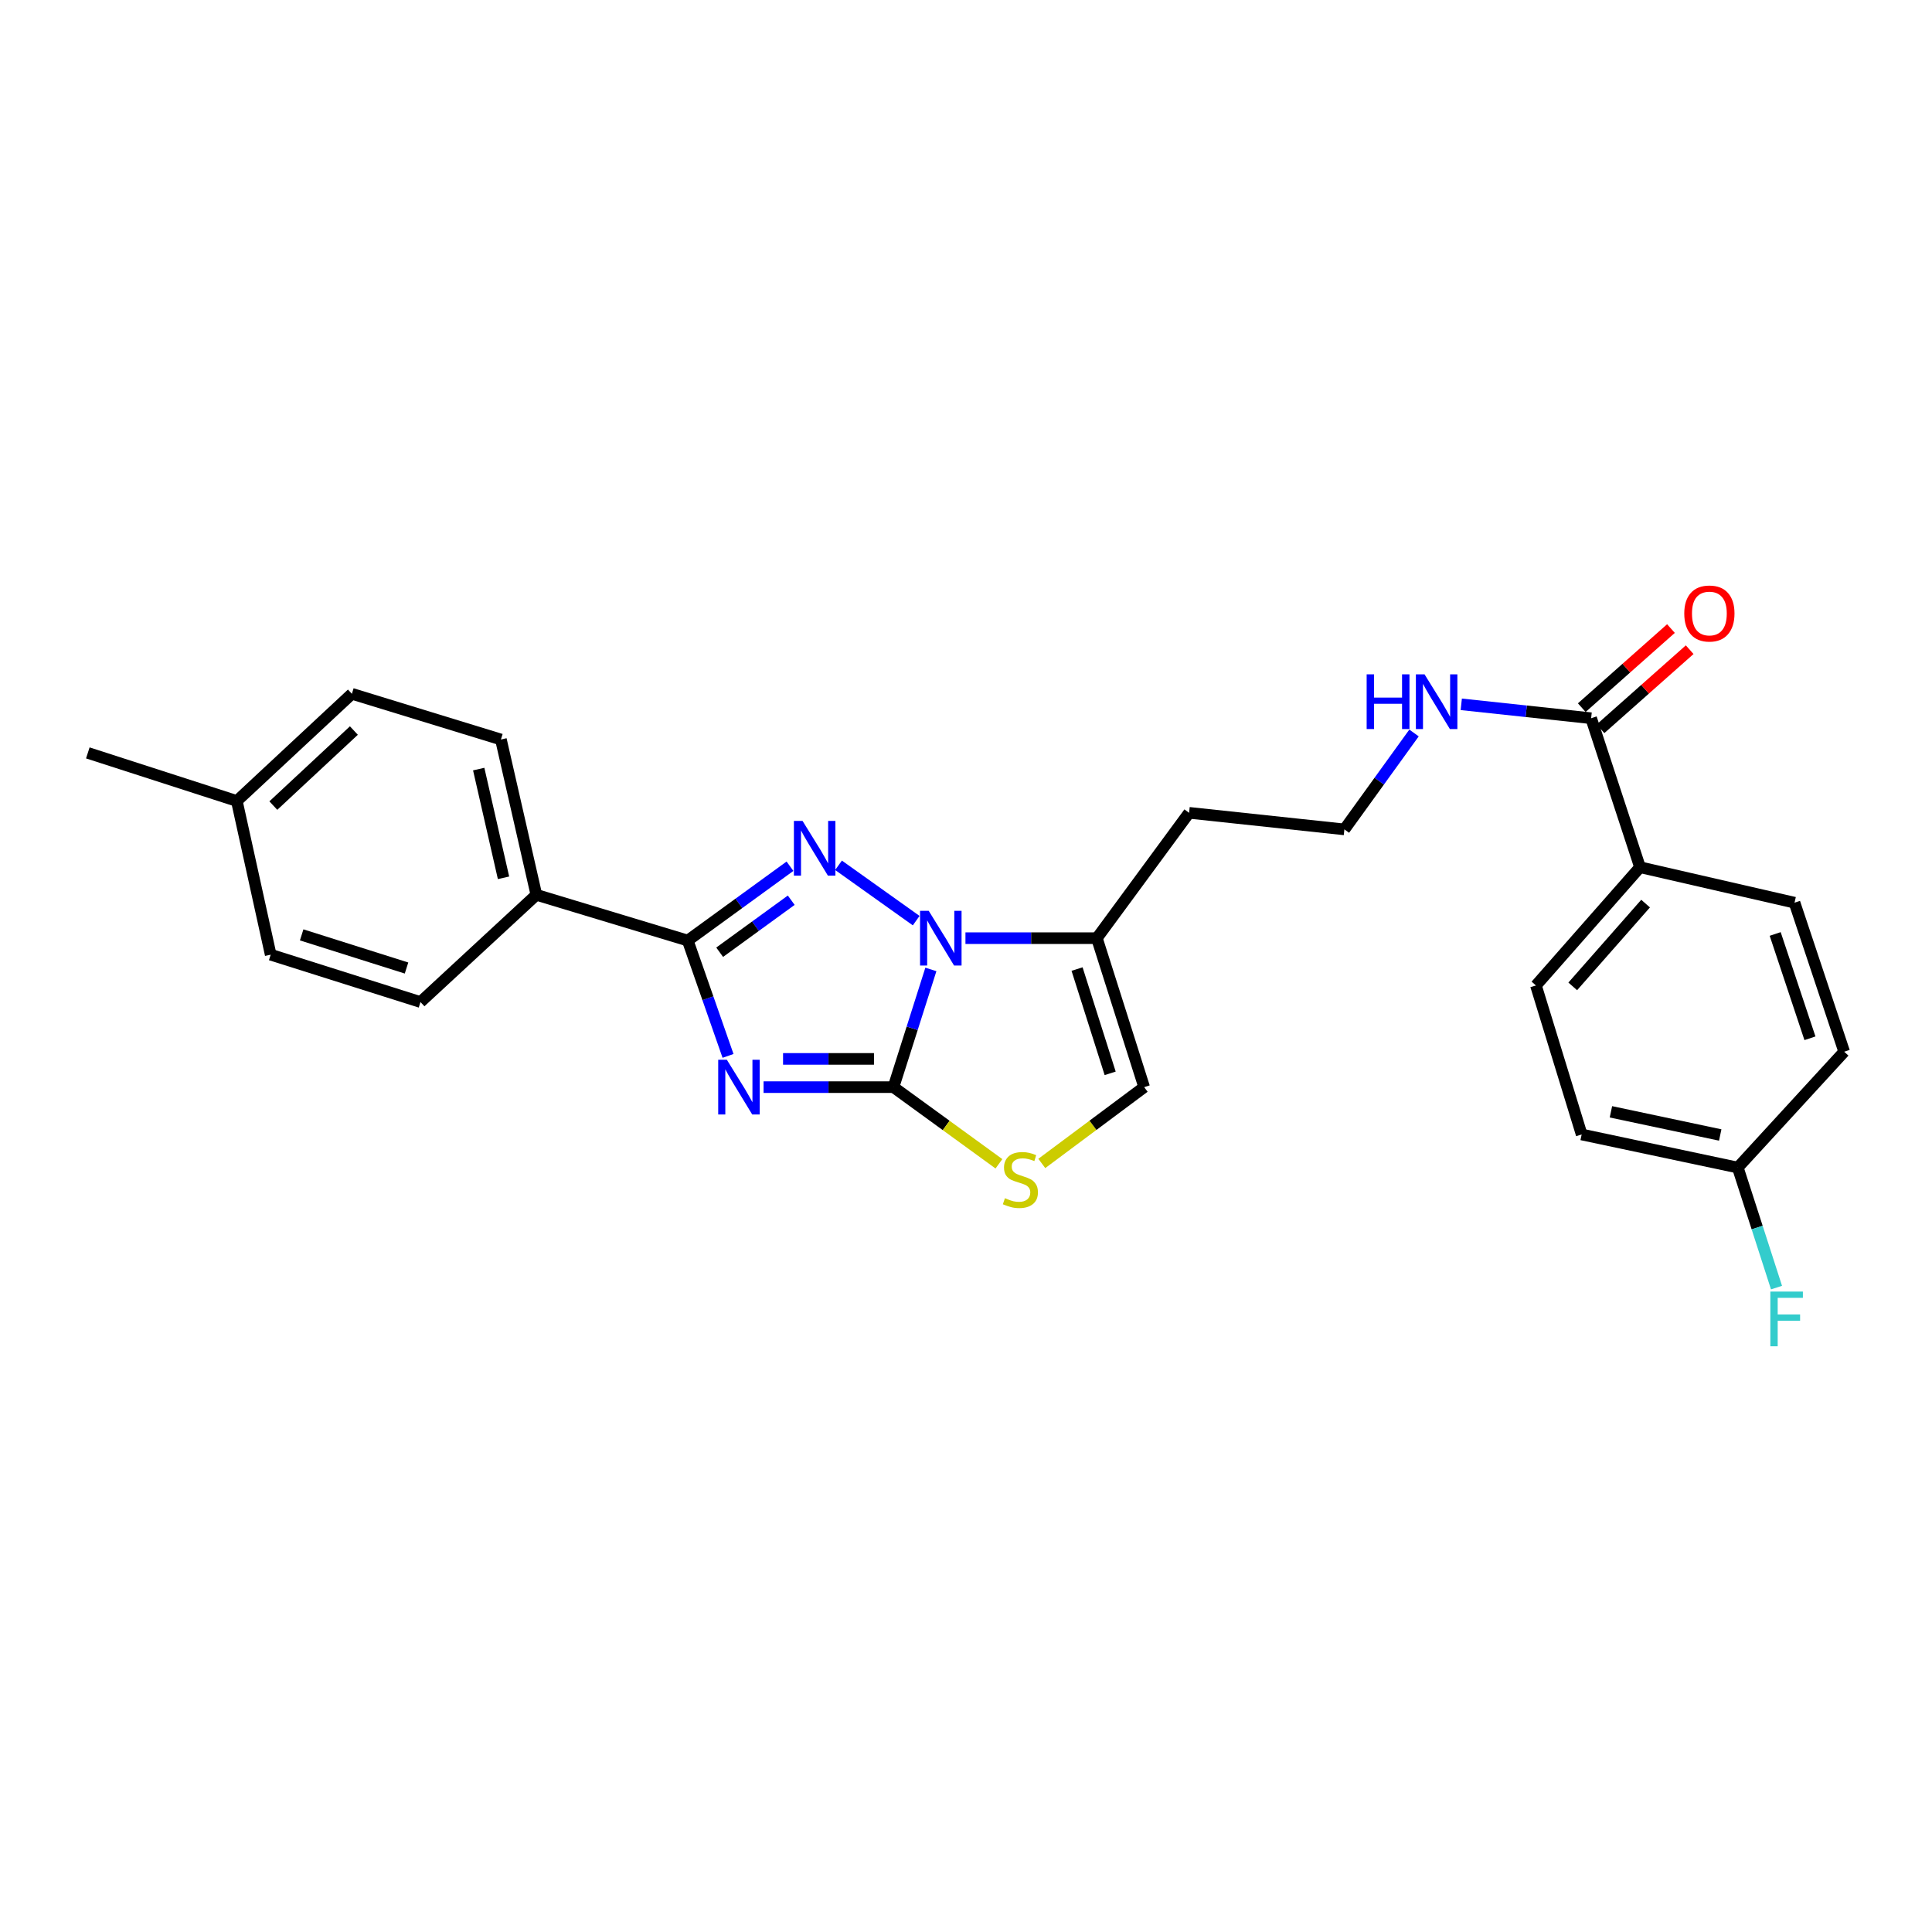 <?xml version='1.0' encoding='iso-8859-1'?>
<svg version='1.1' baseProfile='full'
              xmlns='http://www.w3.org/2000/svg'
                      xmlns:rdkit='http://www.rdkit.org/xml'
                      xmlns:xlink='http://www.w3.org/1999/xlink'
                  xml:space='preserve'
width='1000px' height='1000px' viewBox='0 0 1000 1000'>
<!-- END OF HEADER -->
<rect style='opacity:1.0;fill:#FFFFFF;stroke:none' width='1000' height='1000' x='0' y='0'> </rect>
<path class='bond-0' d='M 395.222,562.7 L 428.841,562.7' style='fill:none;fill-rule:evenodd;stroke:#0000FF;stroke-width:6px;stroke-linecap:butt;stroke-linejoin:miter;stroke-opacity:1' />
<path class='bond-0' d='M 428.841,562.7 L 462.459,562.7' style='fill:none;fill-rule:evenodd;stroke:#000000;stroke-width:6px;stroke-linecap:butt;stroke-linejoin:miter;stroke-opacity:1' />
<path class='bond-0' d='M 405.308,548.086 L 428.841,548.086' style='fill:none;fill-rule:evenodd;stroke:#0000FF;stroke-width:6px;stroke-linecap:butt;stroke-linejoin:miter;stroke-opacity:1' />
<path class='bond-0' d='M 428.841,548.086 L 452.374,548.086' style='fill:none;fill-rule:evenodd;stroke:#000000;stroke-width:6px;stroke-linecap:butt;stroke-linejoin:miter;stroke-opacity:1' />
<path class='bond-3' d='M 376.832,546.53 L 366.4,516.677' style='fill:none;fill-rule:evenodd;stroke:#0000FF;stroke-width:6px;stroke-linecap:butt;stroke-linejoin:miter;stroke-opacity:1' />
<path class='bond-3' d='M 366.4,516.677 L 355.968,486.823' style='fill:none;fill-rule:evenodd;stroke:#000000;stroke-width:6px;stroke-linecap:butt;stroke-linejoin:miter;stroke-opacity:1' />
<path class='bond-1' d='M 462.459,562.7 L 472.139,532.24' style='fill:none;fill-rule:evenodd;stroke:#000000;stroke-width:6px;stroke-linecap:butt;stroke-linejoin:miter;stroke-opacity:1' />
<path class='bond-1' d='M 472.139,532.24 L 481.819,501.78' style='fill:none;fill-rule:evenodd;stroke:#0000FF;stroke-width:6px;stroke-linecap:butt;stroke-linejoin:miter;stroke-opacity:1' />
<path class='bond-4' d='M 462.459,562.7 L 489.752,582.539' style='fill:none;fill-rule:evenodd;stroke:#000000;stroke-width:6px;stroke-linecap:butt;stroke-linejoin:miter;stroke-opacity:1' />
<path class='bond-4' d='M 489.752,582.539 L 517.045,602.377' style='fill:none;fill-rule:evenodd;stroke:#CCCC00;stroke-width:6px;stroke-linecap:butt;stroke-linejoin:miter;stroke-opacity:1' />
<path class='bond-5' d='M 499.721,485.597 L 533.731,485.597' style='fill:none;fill-rule:evenodd;stroke:#0000FF;stroke-width:6px;stroke-linecap:butt;stroke-linejoin:miter;stroke-opacity:1' />
<path class='bond-5' d='M 533.731,485.597 L 567.742,485.597' style='fill:none;fill-rule:evenodd;stroke:#000000;stroke-width:6px;stroke-linecap:butt;stroke-linejoin:miter;stroke-opacity:1' />
<path class='bond-26' d='M 474.217,476.518 L 434.017,447.878' style='fill:none;fill-rule:evenodd;stroke:#0000FF;stroke-width:6px;stroke-linecap:butt;stroke-linejoin:miter;stroke-opacity:1' />
<path class='bond-2' d='M 408.893,448.359 L 382.43,467.591' style='fill:none;fill-rule:evenodd;stroke:#0000FF;stroke-width:6px;stroke-linecap:butt;stroke-linejoin:miter;stroke-opacity:1' />
<path class='bond-2' d='M 382.43,467.591 L 355.968,486.823' style='fill:none;fill-rule:evenodd;stroke:#000000;stroke-width:6px;stroke-linecap:butt;stroke-linejoin:miter;stroke-opacity:1' />
<path class='bond-2' d='M 409.546,465.95 L 391.022,479.412' style='fill:none;fill-rule:evenodd;stroke:#0000FF;stroke-width:6px;stroke-linecap:butt;stroke-linejoin:miter;stroke-opacity:1' />
<path class='bond-2' d='M 391.022,479.412 L 372.498,492.875' style='fill:none;fill-rule:evenodd;stroke:#000000;stroke-width:6px;stroke-linecap:butt;stroke-linejoin:miter;stroke-opacity:1' />
<path class='bond-8' d='M 355.968,486.823 L 277.623,463.157' style='fill:none;fill-rule:evenodd;stroke:#000000;stroke-width:6px;stroke-linecap:butt;stroke-linejoin:miter;stroke-opacity:1' />
<path class='bond-6' d='M 539.233,602.196 L 565.726,582.448' style='fill:none;fill-rule:evenodd;stroke:#CCCC00;stroke-width:6px;stroke-linecap:butt;stroke-linejoin:miter;stroke-opacity:1' />
<path class='bond-6' d='M 565.726,582.448 L 592.219,562.7' style='fill:none;fill-rule:evenodd;stroke:#000000;stroke-width:6px;stroke-linecap:butt;stroke-linejoin:miter;stroke-opacity:1' />
<path class='bond-12' d='M 567.742,485.597 L 615.471,420.713' style='fill:none;fill-rule:evenodd;stroke:#000000;stroke-width:6px;stroke-linecap:butt;stroke-linejoin:miter;stroke-opacity:1' />
<path class='bond-27' d='M 567.742,485.597 L 592.219,562.7' style='fill:none;fill-rule:evenodd;stroke:#000000;stroke-width:6px;stroke-linecap:butt;stroke-linejoin:miter;stroke-opacity:1' />
<path class='bond-27' d='M 557.485,501.584 L 574.619,555.556' style='fill:none;fill-rule:evenodd;stroke:#000000;stroke-width:6px;stroke-linecap:butt;stroke-linejoin:miter;stroke-opacity:1' />
<path class='bond-7' d='M 823.568,371.75 L 789.959,368.153' style='fill:none;fill-rule:evenodd;stroke:#000000;stroke-width:6px;stroke-linecap:butt;stroke-linejoin:miter;stroke-opacity:1' />
<path class='bond-7' d='M 789.959,368.153 L 756.35,364.557' style='fill:none;fill-rule:evenodd;stroke:#0000FF;stroke-width:6px;stroke-linecap:butt;stroke-linejoin:miter;stroke-opacity:1' />
<path class='bond-9' d='M 823.568,371.75 L 848.865,448.869' style='fill:none;fill-rule:evenodd;stroke:#000000;stroke-width:6px;stroke-linecap:butt;stroke-linejoin:miter;stroke-opacity:1' />
<path class='bond-10' d='M 828.416,377.216 L 851.496,356.747' style='fill:none;fill-rule:evenodd;stroke:#000000;stroke-width:6px;stroke-linecap:butt;stroke-linejoin:miter;stroke-opacity:1' />
<path class='bond-10' d='M 851.496,356.747 L 874.577,336.278' style='fill:none;fill-rule:evenodd;stroke:#FF0000;stroke-width:6px;stroke-linecap:butt;stroke-linejoin:miter;stroke-opacity:1' />
<path class='bond-10' d='M 818.72,366.283 L 841.8,345.814' style='fill:none;fill-rule:evenodd;stroke:#000000;stroke-width:6px;stroke-linecap:butt;stroke-linejoin:miter;stroke-opacity:1' />
<path class='bond-10' d='M 841.8,345.814 L 864.881,325.345' style='fill:none;fill-rule:evenodd;stroke:#FF0000;stroke-width:6px;stroke-linecap:butt;stroke-linejoin:miter;stroke-opacity:1' />
<path class='bond-13' d='M 277.623,463.157 L 259.275,382.767' style='fill:none;fill-rule:evenodd;stroke:#000000;stroke-width:6px;stroke-linecap:butt;stroke-linejoin:miter;stroke-opacity:1' />
<path class='bond-13' d='M 260.623,454.35 L 247.78,398.077' style='fill:none;fill-rule:evenodd;stroke:#000000;stroke-width:6px;stroke-linecap:butt;stroke-linejoin:miter;stroke-opacity:1' />
<path class='bond-14' d='M 277.623,463.157 L 217.642,518.656' style='fill:none;fill-rule:evenodd;stroke:#000000;stroke-width:6px;stroke-linecap:butt;stroke-linejoin:miter;stroke-opacity:1' />
<path class='bond-15' d='M 848.865,448.869 L 794.998,510.075' style='fill:none;fill-rule:evenodd;stroke:#000000;stroke-width:6px;stroke-linecap:butt;stroke-linejoin:miter;stroke-opacity:1' />
<path class='bond-15' d='M 851.755,467.704 L 814.048,510.549' style='fill:none;fill-rule:evenodd;stroke:#000000;stroke-width:6px;stroke-linecap:butt;stroke-linejoin:miter;stroke-opacity:1' />
<path class='bond-16' d='M 848.865,448.869 L 928.842,467.233' style='fill:none;fill-rule:evenodd;stroke:#000000;stroke-width:6px;stroke-linecap:butt;stroke-linejoin:miter;stroke-opacity:1' />
<path class='bond-11' d='M 731.899,379.391 L 713.876,404.343' style='fill:none;fill-rule:evenodd;stroke:#0000FF;stroke-width:6px;stroke-linecap:butt;stroke-linejoin:miter;stroke-opacity:1' />
<path class='bond-11' d='M 713.876,404.343 L 695.854,429.295' style='fill:none;fill-rule:evenodd;stroke:#000000;stroke-width:6px;stroke-linecap:butt;stroke-linejoin:miter;stroke-opacity:1' />
<path class='bond-18' d='M 615.471,420.713 L 695.854,429.295' style='fill:none;fill-rule:evenodd;stroke:#000000;stroke-width:6px;stroke-linecap:butt;stroke-linejoin:miter;stroke-opacity:1' />
<path class='bond-22' d='M 259.275,382.767 L 182.14,359.109' style='fill:none;fill-rule:evenodd;stroke:#000000;stroke-width:6px;stroke-linecap:butt;stroke-linejoin:miter;stroke-opacity:1' />
<path class='bond-21' d='M 217.642,518.656 L 140.11,494.146' style='fill:none;fill-rule:evenodd;stroke:#000000;stroke-width:6px;stroke-linecap:butt;stroke-linejoin:miter;stroke-opacity:1' />
<path class='bond-21' d='M 210.417,501.046 L 156.144,483.889' style='fill:none;fill-rule:evenodd;stroke:#000000;stroke-width:6px;stroke-linecap:butt;stroke-linejoin:miter;stroke-opacity:1' />
<path class='bond-20' d='M 794.998,510.075 L 818.664,587.202' style='fill:none;fill-rule:evenodd;stroke:#000000;stroke-width:6px;stroke-linecap:butt;stroke-linejoin:miter;stroke-opacity:1' />
<path class='bond-19' d='M 928.842,467.233 L 954.545,544.36' style='fill:none;fill-rule:evenodd;stroke:#000000;stroke-width:6px;stroke-linecap:butt;stroke-linejoin:miter;stroke-opacity:1' />
<path class='bond-19' d='M 918.834,483.422 L 936.826,537.411' style='fill:none;fill-rule:evenodd;stroke:#000000;stroke-width:6px;stroke-linecap:butt;stroke-linejoin:miter;stroke-opacity:1' />
<path class='bond-17' d='M 899.477,604.332 L 954.545,544.36' style='fill:none;fill-rule:evenodd;stroke:#000000;stroke-width:6px;stroke-linecap:butt;stroke-linejoin:miter;stroke-opacity:1' />
<path class='bond-24' d='M 899.477,604.332 L 909.498,635.395' style='fill:none;fill-rule:evenodd;stroke:#000000;stroke-width:6px;stroke-linecap:butt;stroke-linejoin:miter;stroke-opacity:1' />
<path class='bond-24' d='M 909.498,635.395 L 919.518,666.459' style='fill:none;fill-rule:evenodd;stroke:#33CCCC;stroke-width:6px;stroke-linecap:butt;stroke-linejoin:miter;stroke-opacity:1' />
<path class='bond-29' d='M 899.477,604.332 L 818.664,587.202' style='fill:none;fill-rule:evenodd;stroke:#000000;stroke-width:6px;stroke-linecap:butt;stroke-linejoin:miter;stroke-opacity:1' />
<path class='bond-29' d='M 890.385,587.467 L 833.816,575.475' style='fill:none;fill-rule:evenodd;stroke:#000000;stroke-width:6px;stroke-linecap:butt;stroke-linejoin:miter;stroke-opacity:1' />
<path class='bond-23' d='M 140.11,494.146 L 122.581,414.6' style='fill:none;fill-rule:evenodd;stroke:#000000;stroke-width:6px;stroke-linecap:butt;stroke-linejoin:miter;stroke-opacity:1' />
<path class='bond-28' d='M 182.14,359.109 L 122.581,414.6' style='fill:none;fill-rule:evenodd;stroke:#000000;stroke-width:6px;stroke-linecap:butt;stroke-linejoin:miter;stroke-opacity:1' />
<path class='bond-28' d='M 183.168,378.125 L 141.477,416.968' style='fill:none;fill-rule:evenodd;stroke:#000000;stroke-width:6px;stroke-linecap:butt;stroke-linejoin:miter;stroke-opacity:1' />
<path class='bond-25' d='M 122.581,414.6 L 45.455,389.7' style='fill:none;fill-rule:evenodd;stroke:#000000;stroke-width:6px;stroke-linecap:butt;stroke-linejoin:miter;stroke-opacity:1' />
<path  class='atom-0' d='M 376.223 548.54
L 385.503 563.54
Q 386.423 565.02, 387.903 567.7
Q 389.383 570.38, 389.463 570.54
L 389.463 548.54
L 393.223 548.54
L 393.223 576.86
L 389.343 576.86
L 379.383 560.46
Q 378.223 558.54, 376.983 556.34
Q 375.783 554.14, 375.423 553.46
L 375.423 576.86
L 371.743 576.86
L 371.743 548.54
L 376.223 548.54
' fill='#0000FF'/>
<path  class='atom-2' d='M 480.701 471.437
L 489.981 486.437
Q 490.901 487.917, 492.381 490.597
Q 493.861 493.277, 493.941 493.437
L 493.941 471.437
L 497.701 471.437
L 497.701 499.757
L 493.821 499.757
L 483.861 483.357
Q 482.701 481.437, 481.461 479.237
Q 480.261 477.037, 479.901 476.357
L 479.901 499.757
L 476.221 499.757
L 476.221 471.437
L 480.701 471.437
' fill='#0000FF'/>
<path  class='atom-3' d='M 415.403 424.918
L 424.683 439.918
Q 425.603 441.398, 427.083 444.078
Q 428.563 446.758, 428.643 446.918
L 428.643 424.918
L 432.403 424.918
L 432.403 453.238
L 428.523 453.238
L 418.563 436.838
Q 417.403 434.918, 416.163 432.718
Q 414.963 430.518, 414.603 429.838
L 414.603 453.238
L 410.923 453.238
L 410.923 424.918
L 415.403 424.918
' fill='#0000FF'/>
<path  class='atom-5' d='M 520.155 620.174
Q 520.475 620.294, 521.795 620.854
Q 523.115 621.414, 524.555 621.774
Q 526.035 622.094, 527.475 622.094
Q 530.155 622.094, 531.715 620.814
Q 533.275 619.494, 533.275 617.214
Q 533.275 615.654, 532.475 614.694
Q 531.715 613.734, 530.515 613.214
Q 529.315 612.694, 527.315 612.094
Q 524.795 611.334, 523.275 610.614
Q 521.795 609.894, 520.715 608.374
Q 519.675 606.854, 519.675 604.294
Q 519.675 600.734, 522.075 598.534
Q 524.515 596.334, 529.315 596.334
Q 532.595 596.334, 536.315 597.894
L 535.395 600.974
Q 531.995 599.574, 529.435 599.574
Q 526.675 599.574, 525.155 600.734
Q 523.635 601.854, 523.675 603.814
Q 523.675 605.334, 524.435 606.254
Q 525.235 607.174, 526.355 607.694
Q 527.515 608.214, 529.435 608.814
Q 531.995 609.614, 533.515 610.414
Q 535.035 611.214, 536.115 612.854
Q 537.235 614.454, 537.235 617.214
Q 537.235 621.134, 534.595 623.254
Q 531.995 625.334, 527.635 625.334
Q 525.115 625.334, 523.195 624.774
Q 521.315 624.254, 519.075 623.334
L 520.155 620.174
' fill='#CCCC00'/>
<path  class='atom-11' d='M 871.774 317.549
Q 871.774 310.749, 875.134 306.949
Q 878.494 303.149, 884.774 303.149
Q 891.054 303.149, 894.414 306.949
Q 897.774 310.749, 897.774 317.549
Q 897.774 324.429, 894.374 328.349
Q 890.974 332.229, 884.774 332.229
Q 878.534 332.229, 875.134 328.349
Q 871.774 324.469, 871.774 317.549
M 884.774 329.029
Q 889.094 329.029, 891.414 326.149
Q 893.774 323.229, 893.774 317.549
Q 893.774 311.989, 891.414 309.189
Q 889.094 306.349, 884.774 306.349
Q 880.454 306.349, 878.094 309.149
Q 875.774 311.949, 875.774 317.549
Q 875.774 323.269, 878.094 326.149
Q 880.454 329.029, 884.774 329.029
' fill='#FF0000'/>
<path  class='atom-12' d='M 707.379 349.033
L 711.219 349.033
L 711.219 361.073
L 725.699 361.073
L 725.699 349.033
L 729.539 349.033
L 729.539 377.353
L 725.699 377.353
L 725.699 364.273
L 711.219 364.273
L 711.219 377.353
L 707.379 377.353
L 707.379 349.033
' fill='#0000FF'/>
<path  class='atom-12' d='M 737.339 349.033
L 746.619 364.033
Q 747.539 365.513, 749.019 368.193
Q 750.499 370.873, 750.579 371.033
L 750.579 349.033
L 754.339 349.033
L 754.339 377.353
L 750.459 377.353
L 740.499 360.953
Q 739.339 359.033, 738.099 356.833
Q 736.899 354.633, 736.539 353.953
L 736.539 377.353
L 732.859 377.353
L 732.859 349.033
L 737.339 349.033
' fill='#0000FF'/>
<path  class='atom-25' d='M 916.33 668.517
L 933.17 668.517
L 933.17 671.757
L 920.13 671.757
L 920.13 680.357
L 931.73 680.357
L 931.73 683.637
L 920.13 683.637
L 920.13 696.837
L 916.33 696.837
L 916.33 668.517
' fill='#33CCCC'/>
</svg>
